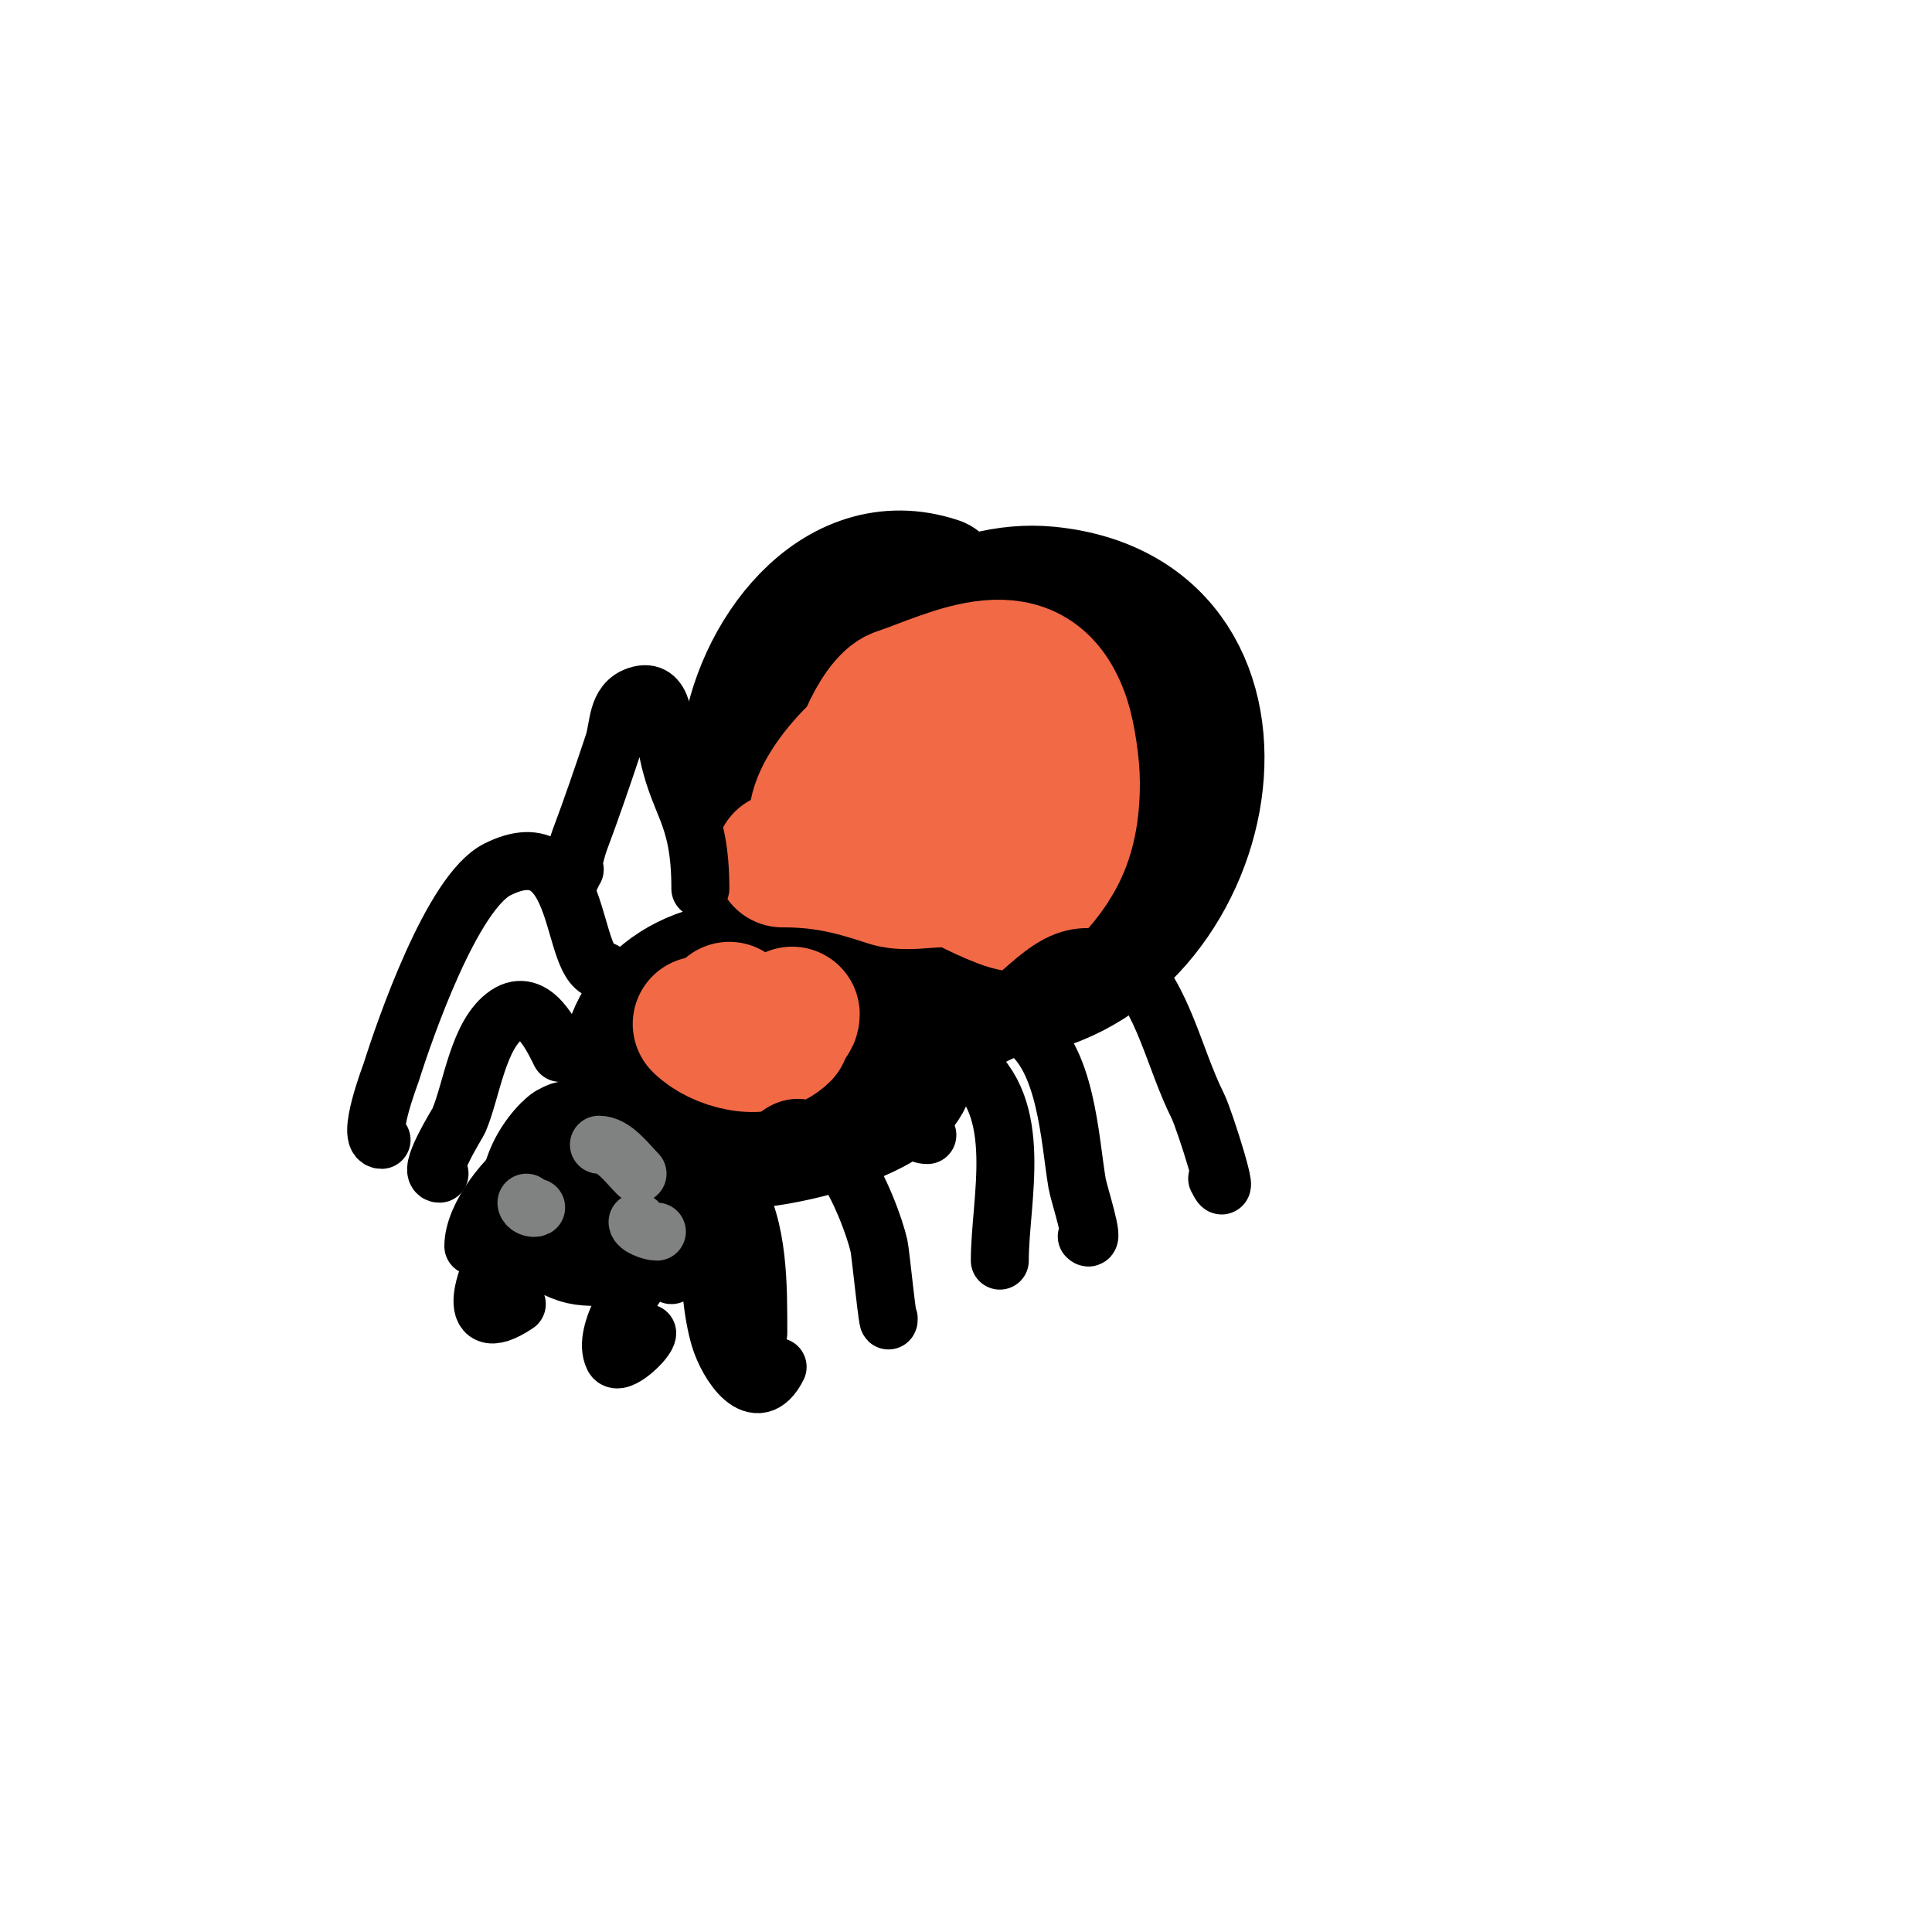 <svg viewBox='0 0 400 400' version='1.1' xmlns='http://www.w3.org/2000/svg' xmlns:xlink='http://www.w3.org/1999/xlink'><g fill='none' stroke='#000000' stroke-width='28' stroke-linecap='round' stroke-linejoin='round'><path d='M194,121c-20.883,-6.961 -36.932,15.389 -39,34c-3.635,32.719 21.439,54.341 54,50c42.611,-5.682 56.862,-77.114 8,-82c-33.716,-3.372 -72.052,46.549 -29,65c18.406,7.888 31.943,-12.372 38,-26c3.316,-7.461 -2.273,-20.19 -10,-23c-17.136,-6.231 -42.905,5.662 -40,26c0.188,1.319 1.949,9.949 4,12c12.222,12.222 32.405,13.592 42,-2c3.458,-5.62 8.53,-10.861 7,-18c-3.418,-15.95 -17.232,-18.414 -29,-9c-3.364,2.691 -11.573,12.281 -10,17c1.658,4.975 15.029,0.314 17,-1c3.685,-2.457 2.711,-4.562 4,-8c0.236,-0.631 3.343,-5.828 1,-7c-9.932,-4.966 -16.852,24.574 -10,28c11.701,5.851 20.049,-23.049 11,-14'/><path d='M169,203c-6.309,0 -12.432,-3.095 -19,-2c-14.964,2.494 -24.262,15.972 -18,31c1.463,3.51 9.2,3.44 12,4c10.143,2.029 31.439,-2.58 40,-9c4.033,-3.025 3.921,-5.685 5,-10c2.929,-11.715 -1.34,-13 -14,-13c-6.619,0 -12.669,4 -19,4'/><path d='M123,239c-0.441,0 -3.636,-2.364 -5,-1c-5.822,5.822 -7.02,14.993 2,18c5.245,1.748 22.688,-2.936 20,-11c-0.747,-2.24 -11.08,-5 -14,-5'/><path d='M137,221c4.707,0 18.468,-9.064 17,-12c-2.219,-4.437 -10,12 -10,12c0,0 3.918,-7.918 5,-9c1.434,-1.434 -3.028,6 -1,6'/></g>
<g fill='none' stroke='#f26946' stroke-width='28' stroke-linecap='round' stroke-linejoin='round'><path d='M162,178c8.03,0 13.856,1.285 22,4c4.674,1.558 11.648,-1.176 16,1c1.155,0.578 9.946,5.054 11,4c6.964,-6.964 11,-12.32 11,-25c0,-3.498 -0.9,-9.7 -2,-13c-6.103,-18.308 -22.92,-8.693 -34,-5c-4.13,1.377 -10.109,14.782 -8,19c10.099,20.198 29.157,-8.895 20,-15c-6.512,-4.341 -20.837,16.745 -18,21c8.293,12.439 18.157,-10 9,-10'/><path d='M169,170c0,-7.886 12.713,-19.357 20,-23c0.943,-0.471 -1.745,2.255 -1,3'/><path d='M145,212c3.694,3.694 12.687,6.313 17,2'/><path d='M151,209c1.813,1.813 13,4.646 13,1'/></g>
<g fill='none' stroke='#000000' stroke-width='12' stroke-linecap='round' stroke-linejoin='round'><path d='M197,220c0,2.624 7.049,-8.537 9,-10c8.396,-6.297 13.381,-14.54 24,-11c0.949,0.316 2.293,-0.707 3,0c8.042,8.042 10.01,20.021 15,30c1.395,2.79 7.376,21.753 4,15'/><path d='M190,228c0,-3.398 18.223,-17.518 22,-15c8.773,5.849 9.461,22.764 11,32c0.346,2.077 3.918,12.918 2,11'/><path d='M192,235c-7.38,0 0.583,-20.563 8,-15c12.361,9.271 7,28.294 7,41'/><path d='M158,244c-13.458,0 -11.713,23.957 -9,33c1.646,5.486 7.641,14.717 12,6'/><path d='M160,236c10.29,-10.29 20.18,14.115 22,22c0.276,1.198 2,18.172 2,15'/><path d='M145,184c0,-16.312 -4.863,-17.179 -7,-30c-0.643,-3.855 -0.317,-11.894 -6,-10c-4.419,1.473 -3.809,6.428 -5,10c-2.249,6.748 -4.491,13.309 -7,20c-0.965,2.574 -2,8 -2,8c0,0 0.805,-1.805 1,-2'/><path d='M125,201c-7.347,0 -3.707,-30.146 -22,-21c-9.443,4.721 -19.283,33.395 -22,42c-0.161,0.509 -5.341,14 -2,14'/><path d='M116,218c-1.686,-3.373 -5.497,-11.668 -11,-8c-6.041,4.027 -7.283,15.661 -10,22c-0.239,0.557 -6.853,11 -4,11'/><path d='M139,264c-0.508,0 -3.183,-2.817 -4,-2c-3.108,3.108 -10.53,13.94 -8,19c1.04,2.08 7,-3.515 7,-5'/><path d='M103,262c1.053,0 2.113,-4.113 1,-3c-3.134,3.134 -8.714,18.81 3,11'/><path d='M141,247c0,-6.006 8.942,-4.293 11,-1c5.138,8.221 5,20.587 5,30'/><path d='M110,240c-4.921,2.953 -12,11.75 -12,18'/></g>
<g fill='none' stroke='#808282' stroke-width='12' stroke-linecap='round' stroke-linejoin='round'><path d='M124,237c3.143,0 5.87,3.87 8,6'/><path d='M109,249c0,0.745 1.333,1.333 2,1'/><path d='M132,253c0,0.97 2.785,2 4,2'/></g>
</svg>